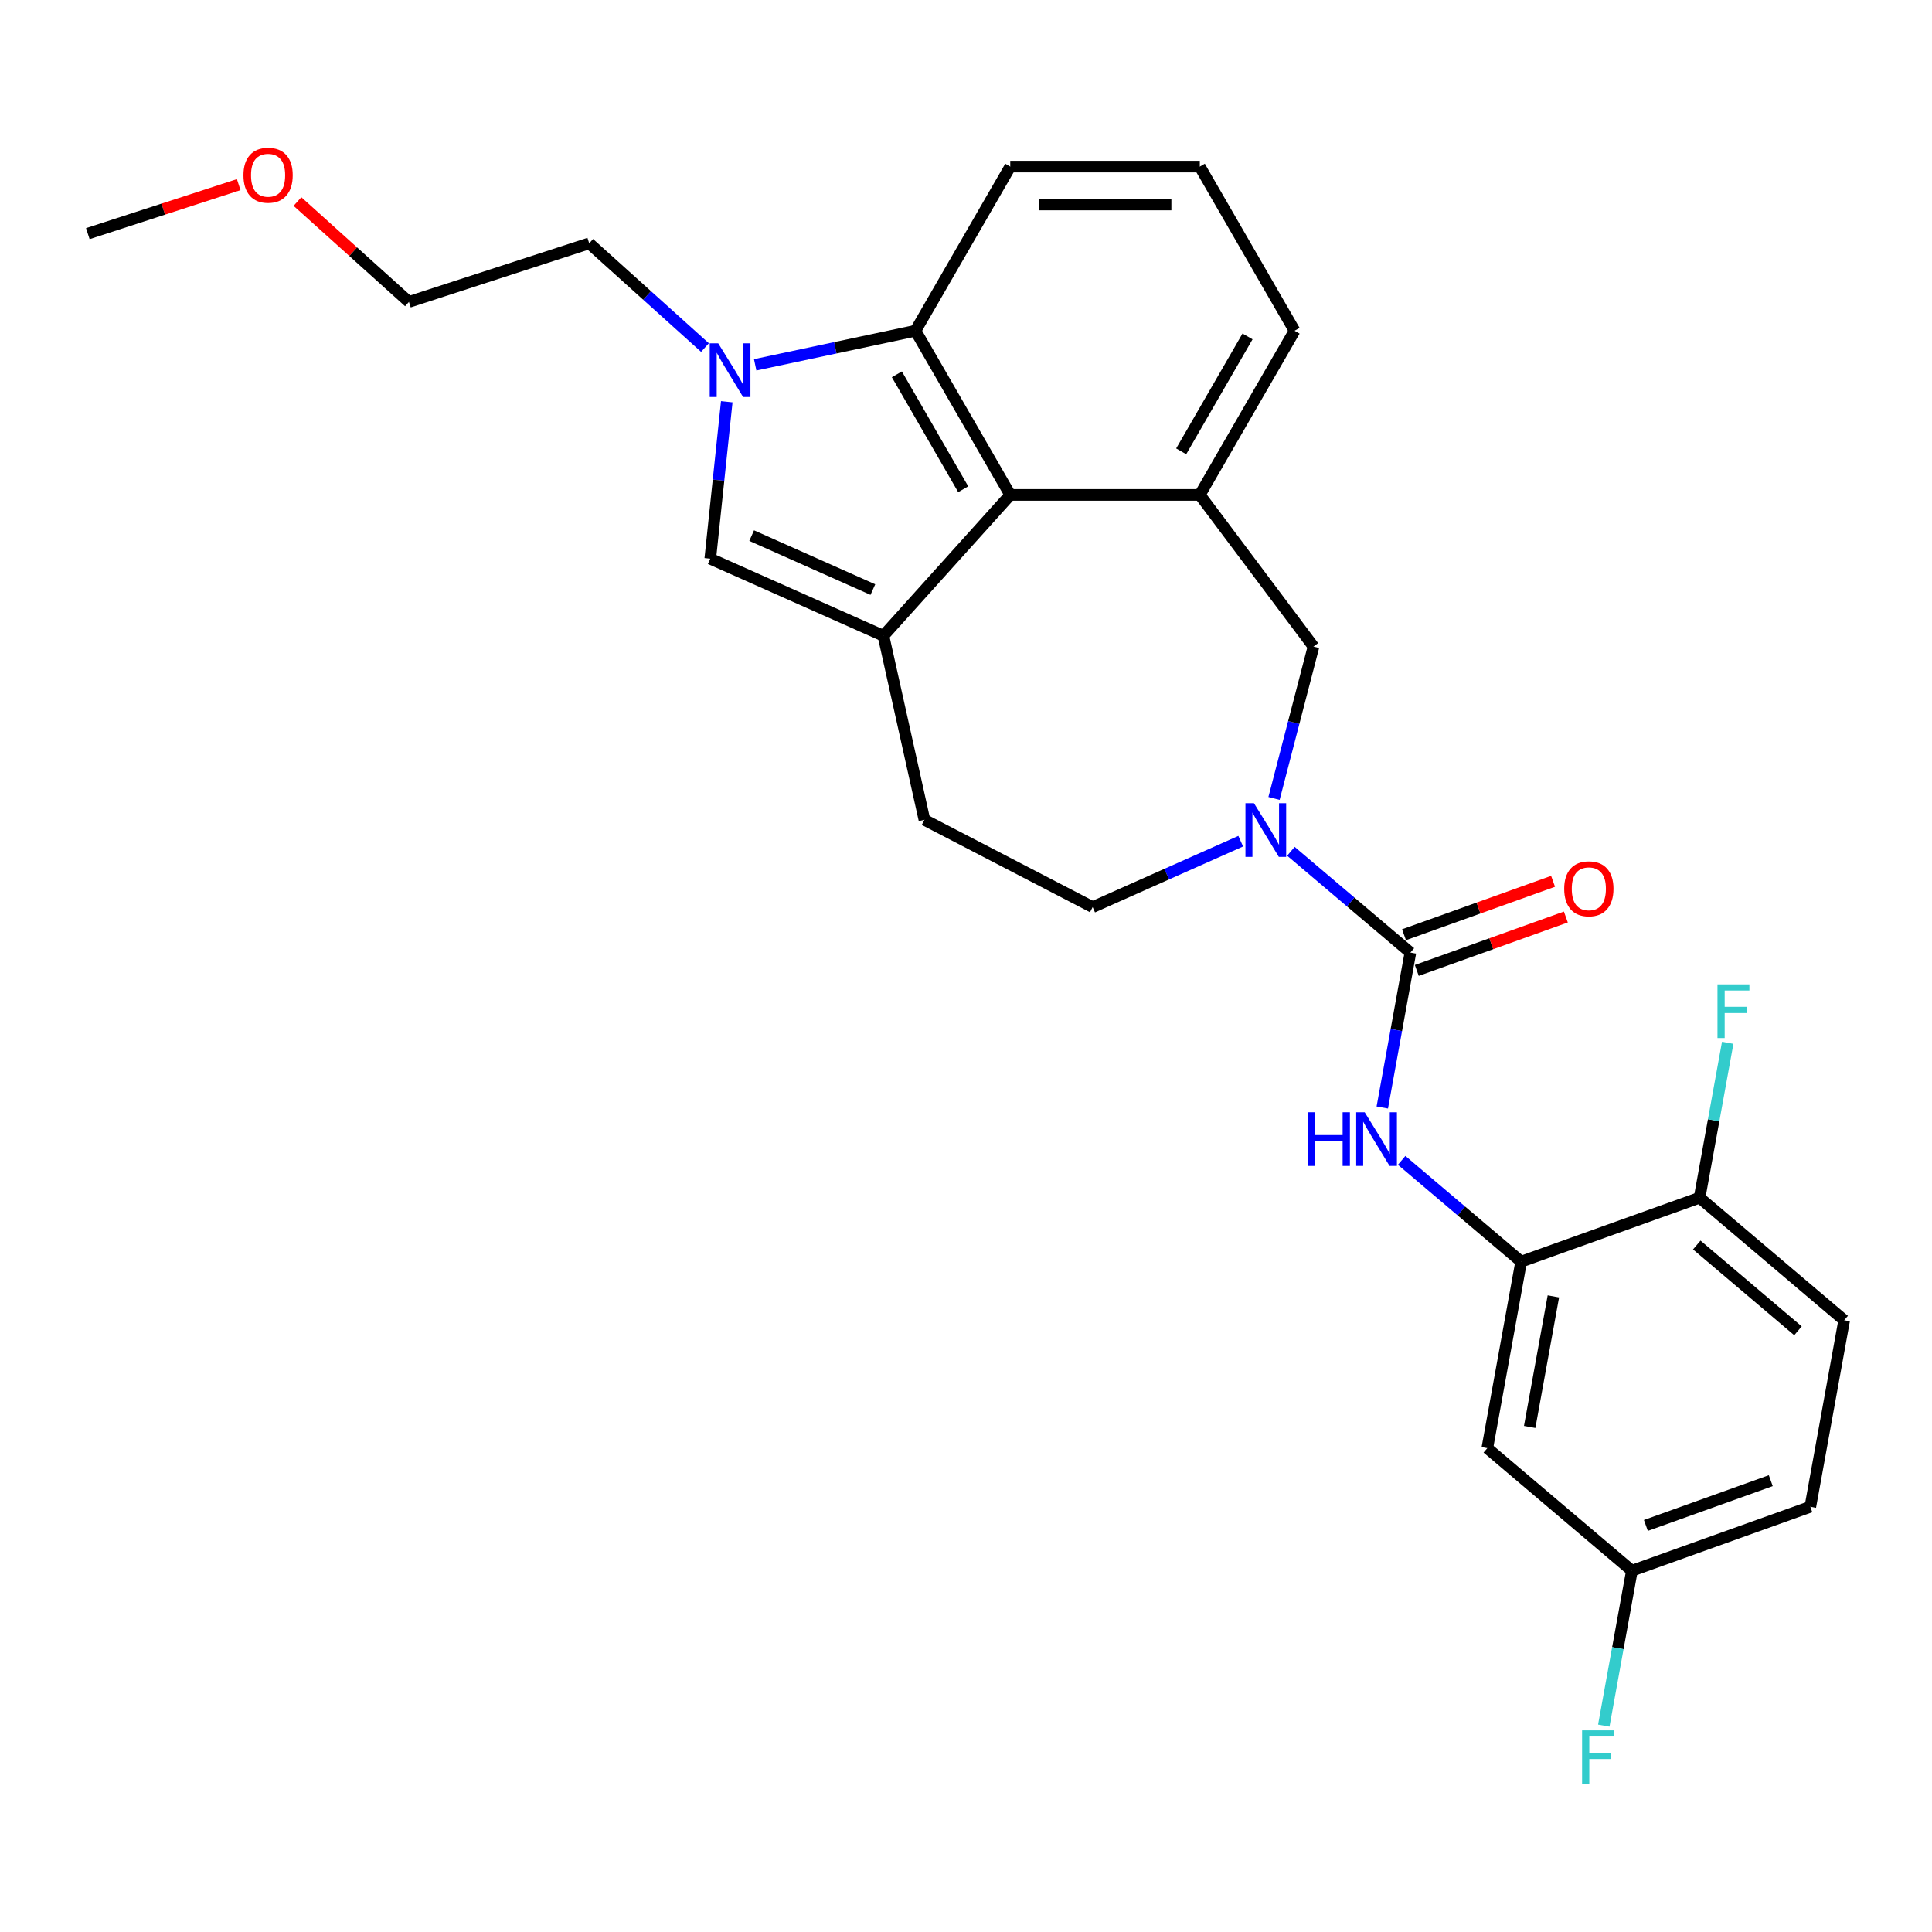 <?xml version='1.0' encoding='iso-8859-1'?>
<svg version='1.1' baseProfile='full'
              xmlns='http://www.w3.org/2000/svg'
                      xmlns:rdkit='http://www.rdkit.org/xml'
                      xmlns:xlink='http://www.w3.org/1999/xlink'
                  xml:space='preserve'
width='1000px' height='1000px' viewBox='0 0 1000 1000'>
<!-- END OF HEADER -->
<rect style='opacity:1.0;fill:#FFFFFF;stroke:none' width='1000' height='1000' x='0' y='0'> </rect>
<path class='bond-3' d='M 457.26,329.073 L 522.908,256.163' style='fill:none;fill-rule:evenodd;stroke:#000000;stroke-width:6px;stroke-linecap:butt;stroke-linejoin:miter;stroke-opacity:1' />
<path class='bond-4' d='M 457.26,329.073 L 367.633,289.168' style='fill:none;fill-rule:evenodd;stroke:#000000;stroke-width:6px;stroke-linecap:butt;stroke-linejoin:miter;stroke-opacity:1' />
<path class='bond-4' d='M 451.797,305.162 L 389.058,277.228' style='fill:none;fill-rule:evenodd;stroke:#000000;stroke-width:6px;stroke-linecap:butt;stroke-linejoin:miter;stroke-opacity:1' />
<path class='bond-11' d='M 457.26,329.073 L 478.475,424.329' style='fill:none;fill-rule:evenodd;stroke:#000000;stroke-width:6px;stroke-linecap:butt;stroke-linejoin:miter;stroke-opacity:1' />
<path class='bond-0' d='M 730.023,493.055 L 699.098,466.841' style='fill:none;fill-rule:evenodd;stroke:#000000;stroke-width:6px;stroke-linecap:butt;stroke-linejoin:miter;stroke-opacity:1' />
<path class='bond-0' d='M 699.098,466.841 L 668.172,440.628' style='fill:none;fill-rule:evenodd;stroke:#0000FF;stroke-width:6px;stroke-linecap:butt;stroke-linejoin:miter;stroke-opacity:1' />
<path class='bond-6' d='M 730.023,493.055 L 722.747,533.149' style='fill:none;fill-rule:evenodd;stroke:#000000;stroke-width:6px;stroke-linecap:butt;stroke-linejoin:miter;stroke-opacity:1' />
<path class='bond-6' d='M 722.747,533.149 L 715.472,573.242' style='fill:none;fill-rule:evenodd;stroke:#0000FF;stroke-width:6px;stroke-linecap:butt;stroke-linejoin:miter;stroke-opacity:1' />
<path class='bond-14' d='M 733.333,502.291 L 771.909,488.468' style='fill:none;fill-rule:evenodd;stroke:#000000;stroke-width:6px;stroke-linecap:butt;stroke-linejoin:miter;stroke-opacity:1' />
<path class='bond-14' d='M 771.909,488.468 L 810.485,474.645' style='fill:none;fill-rule:evenodd;stroke:#FF0000;stroke-width:6px;stroke-linecap:butt;stroke-linejoin:miter;stroke-opacity:1' />
<path class='bond-14' d='M 726.714,483.819 L 765.29,469.996' style='fill:none;fill-rule:evenodd;stroke:#000000;stroke-width:6px;stroke-linecap:butt;stroke-linejoin:miter;stroke-opacity:1' />
<path class='bond-14' d='M 765.29,469.996 L 803.866,456.173' style='fill:none;fill-rule:evenodd;stroke:#FF0000;stroke-width:6px;stroke-linecap:butt;stroke-linejoin:miter;stroke-opacity:1' />
<path class='bond-1' d='M 376.17,207.941 L 371.902,248.555' style='fill:none;fill-rule:evenodd;stroke:#0000FF;stroke-width:6px;stroke-linecap:butt;stroke-linejoin:miter;stroke-opacity:1' />
<path class='bond-1' d='M 371.902,248.555 L 367.633,289.168' style='fill:none;fill-rule:evenodd;stroke:#000000;stroke-width:6px;stroke-linecap:butt;stroke-linejoin:miter;stroke-opacity:1' />
<path class='bond-17' d='M 364.899,179.9 L 334.939,152.924' style='fill:none;fill-rule:evenodd;stroke:#0000FF;stroke-width:6px;stroke-linecap:butt;stroke-linejoin:miter;stroke-opacity:1' />
<path class='bond-17' d='M 334.939,152.924 L 304.979,125.948' style='fill:none;fill-rule:evenodd;stroke:#000000;stroke-width:6px;stroke-linecap:butt;stroke-linejoin:miter;stroke-opacity:1' />
<path class='bond-27' d='M 390.878,188.835 L 432.366,180.017' style='fill:none;fill-rule:evenodd;stroke:#0000FF;stroke-width:6px;stroke-linecap:butt;stroke-linejoin:miter;stroke-opacity:1' />
<path class='bond-27' d='M 432.366,180.017 L 473.854,171.198' style='fill:none;fill-rule:evenodd;stroke:#000000;stroke-width:6px;stroke-linecap:butt;stroke-linejoin:miter;stroke-opacity:1' />
<path class='bond-2' d='M 642.193,435.401 L 603.874,452.461' style='fill:none;fill-rule:evenodd;stroke:#0000FF;stroke-width:6px;stroke-linecap:butt;stroke-linejoin:miter;stroke-opacity:1' />
<path class='bond-2' d='M 603.874,452.461 L 565.555,469.522' style='fill:none;fill-rule:evenodd;stroke:#000000;stroke-width:6px;stroke-linecap:butt;stroke-linejoin:miter;stroke-opacity:1' />
<path class='bond-28' d='M 659.432,413.272 L 669.649,373.968' style='fill:none;fill-rule:evenodd;stroke:#0000FF;stroke-width:6px;stroke-linecap:butt;stroke-linejoin:miter;stroke-opacity:1' />
<path class='bond-28' d='M 669.649,373.968 L 679.866,334.664' style='fill:none;fill-rule:evenodd;stroke:#000000;stroke-width:6px;stroke-linecap:butt;stroke-linejoin:miter;stroke-opacity:1' />
<path class='bond-5' d='M 522.908,256.163 L 473.854,171.198' style='fill:none;fill-rule:evenodd;stroke:#000000;stroke-width:6px;stroke-linecap:butt;stroke-linejoin:miter;stroke-opacity:1' />
<path class='bond-5' d='M 498.557,253.229 L 464.219,193.754' style='fill:none;fill-rule:evenodd;stroke:#000000;stroke-width:6px;stroke-linecap:butt;stroke-linejoin:miter;stroke-opacity:1' />
<path class='bond-7' d='M 522.908,256.163 L 621.018,256.163' style='fill:none;fill-rule:evenodd;stroke:#000000;stroke-width:6px;stroke-linecap:butt;stroke-linejoin:miter;stroke-opacity:1' />
<path class='bond-22' d='M 473.854,171.198 L 522.908,86.233' style='fill:none;fill-rule:evenodd;stroke:#000000;stroke-width:6px;stroke-linecap:butt;stroke-linejoin:miter;stroke-opacity:1' />
<path class='bond-8' d='M 725.495,600.598 L 756.421,626.811' style='fill:none;fill-rule:evenodd;stroke:#0000FF;stroke-width:6px;stroke-linecap:butt;stroke-linejoin:miter;stroke-opacity:1' />
<path class='bond-8' d='M 756.421,626.811 L 787.346,653.025' style='fill:none;fill-rule:evenodd;stroke:#000000;stroke-width:6px;stroke-linecap:butt;stroke-linejoin:miter;stroke-opacity:1' />
<path class='bond-9' d='M 621.018,256.163 L 679.866,334.664' style='fill:none;fill-rule:evenodd;stroke:#000000;stroke-width:6px;stroke-linecap:butt;stroke-linejoin:miter;stroke-opacity:1' />
<path class='bond-21' d='M 621.018,256.163 L 670.072,171.198' style='fill:none;fill-rule:evenodd;stroke:#000000;stroke-width:6px;stroke-linecap:butt;stroke-linejoin:miter;stroke-opacity:1' />
<path class='bond-21' d='M 611.383,233.608 L 645.721,174.132' style='fill:none;fill-rule:evenodd;stroke:#000000;stroke-width:6px;stroke-linecap:butt;stroke-linejoin:miter;stroke-opacity:1' />
<path class='bond-10' d='M 787.346,653.025 L 769.828,749.558' style='fill:none;fill-rule:evenodd;stroke:#000000;stroke-width:6px;stroke-linecap:butt;stroke-linejoin:miter;stroke-opacity:1' />
<path class='bond-10' d='M 804.025,671.008 L 791.762,738.581' style='fill:none;fill-rule:evenodd;stroke:#000000;stroke-width:6px;stroke-linecap:butt;stroke-linejoin:miter;stroke-opacity:1' />
<path class='bond-13' d='M 787.346,653.025 L 879.705,619.93' style='fill:none;fill-rule:evenodd;stroke:#000000;stroke-width:6px;stroke-linecap:butt;stroke-linejoin:miter;stroke-opacity:1' />
<path class='bond-16' d='M 769.828,749.558 L 844.669,812.995' style='fill:none;fill-rule:evenodd;stroke:#000000;stroke-width:6px;stroke-linecap:butt;stroke-linejoin:miter;stroke-opacity:1' />
<path class='bond-12' d='M 478.475,424.329 L 565.555,469.522' style='fill:none;fill-rule:evenodd;stroke:#000000;stroke-width:6px;stroke-linecap:butt;stroke-linejoin:miter;stroke-opacity:1' />
<path class='bond-15' d='M 879.705,619.93 L 954.545,683.367' style='fill:none;fill-rule:evenodd;stroke:#000000;stroke-width:6px;stroke-linecap:butt;stroke-linejoin:miter;stroke-opacity:1' />
<path class='bond-15' d='M 878.243,644.413 L 930.632,688.82' style='fill:none;fill-rule:evenodd;stroke:#000000;stroke-width:6px;stroke-linecap:butt;stroke-linejoin:miter;stroke-opacity:1' />
<path class='bond-18' d='M 879.705,619.93 L 886.981,579.836' style='fill:none;fill-rule:evenodd;stroke:#000000;stroke-width:6px;stroke-linecap:butt;stroke-linejoin:miter;stroke-opacity:1' />
<path class='bond-18' d='M 886.981,579.836 L 894.257,539.742' style='fill:none;fill-rule:evenodd;stroke:#33CCCC;stroke-width:6px;stroke-linecap:butt;stroke-linejoin:miter;stroke-opacity:1' />
<path class='bond-19' d='M 954.545,683.367 L 937.027,779.9' style='fill:none;fill-rule:evenodd;stroke:#000000;stroke-width:6px;stroke-linecap:butt;stroke-linejoin:miter;stroke-opacity:1' />
<path class='bond-20' d='M 844.669,812.995 L 837.393,853.089' style='fill:none;fill-rule:evenodd;stroke:#000000;stroke-width:6px;stroke-linecap:butt;stroke-linejoin:miter;stroke-opacity:1' />
<path class='bond-20' d='M 837.393,853.089 L 830.117,893.183' style='fill:none;fill-rule:evenodd;stroke:#33CCCC;stroke-width:6px;stroke-linecap:butt;stroke-linejoin:miter;stroke-opacity:1' />
<path class='bond-30' d='M 844.669,812.995 L 937.027,779.9' style='fill:none;fill-rule:evenodd;stroke:#000000;stroke-width:6px;stroke-linecap:butt;stroke-linejoin:miter;stroke-opacity:1' />
<path class='bond-30' d='M 851.903,789.559 L 916.555,766.392' style='fill:none;fill-rule:evenodd;stroke:#000000;stroke-width:6px;stroke-linecap:butt;stroke-linejoin:miter;stroke-opacity:1' />
<path class='bond-25' d='M 304.979,125.948 L 211.671,156.266' style='fill:none;fill-rule:evenodd;stroke:#000000;stroke-width:6px;stroke-linecap:butt;stroke-linejoin:miter;stroke-opacity:1' />
<path class='bond-23' d='M 670.072,171.198 L 621.018,86.233' style='fill:none;fill-rule:evenodd;stroke:#000000;stroke-width:6px;stroke-linecap:butt;stroke-linejoin:miter;stroke-opacity:1' />
<path class='bond-29' d='M 522.908,86.233 L 621.018,86.233' style='fill:none;fill-rule:evenodd;stroke:#000000;stroke-width:6px;stroke-linecap:butt;stroke-linejoin:miter;stroke-opacity:1' />
<path class='bond-29' d='M 537.625,105.855 L 606.301,105.855' style='fill:none;fill-rule:evenodd;stroke:#000000;stroke-width:6px;stroke-linecap:butt;stroke-linejoin:miter;stroke-opacity:1' />
<path class='bond-24' d='M 153.969,104.31 L 182.82,130.288' style='fill:none;fill-rule:evenodd;stroke:#FF0000;stroke-width:6px;stroke-linecap:butt;stroke-linejoin:miter;stroke-opacity:1' />
<path class='bond-24' d='M 182.82,130.288 L 211.671,156.266' style='fill:none;fill-rule:evenodd;stroke:#000000;stroke-width:6px;stroke-linecap:butt;stroke-linejoin:miter;stroke-opacity:1' />
<path class='bond-26' d='M 123.555,95.559 L 84.505,108.247' style='fill:none;fill-rule:evenodd;stroke:#FF0000;stroke-width:6px;stroke-linecap:butt;stroke-linejoin:miter;stroke-opacity:1' />
<path class='bond-26' d='M 84.505,108.247 L 45.455,120.935' style='fill:none;fill-rule:evenodd;stroke:#000000;stroke-width:6px;stroke-linecap:butt;stroke-linejoin:miter;stroke-opacity:1' />
<path  class='atom-2' d='M 371.747 177.704
L 380.851 192.42
Q 381.754 193.872, 383.206 196.502
Q 384.658 199.131, 384.736 199.288
L 384.736 177.704
L 388.425 177.704
L 388.425 205.489
L 384.619 205.489
L 374.847 189.399
Q 373.709 187.515, 372.492 185.356
Q 371.315 183.198, 370.962 182.531
L 370.962 205.489
L 367.351 205.489
L 367.351 177.704
L 371.747 177.704
' fill='#0000FF'/>
<path  class='atom-3' d='M 649.041 415.725
L 658.146 430.442
Q 659.048 431.894, 660.5 434.523
Q 661.952 437.152, 662.031 437.309
L 662.031 415.725
L 665.72 415.725
L 665.72 443.51
L 661.913 443.51
L 652.141 427.42
Q 651.003 425.536, 649.787 423.378
Q 648.609 421.219, 648.256 420.552
L 648.256 443.51
L 644.646 443.51
L 644.646 415.725
L 649.041 415.725
' fill='#0000FF'/>
<path  class='atom-7' d='M 676.97 575.695
L 680.738 575.695
L 680.738 587.508
L 694.944 587.508
L 694.944 575.695
L 698.711 575.695
L 698.711 603.48
L 694.944 603.48
L 694.944 590.647
L 680.738 590.647
L 680.738 603.48
L 676.97 603.48
L 676.97 575.695
' fill='#0000FF'/>
<path  class='atom-7' d='M 706.364 575.695
L 715.468 590.412
Q 716.371 591.864, 717.823 594.493
Q 719.275 597.122, 719.353 597.279
L 719.353 575.695
L 723.042 575.695
L 723.042 603.48
L 719.236 603.48
L 709.464 587.39
Q 708.326 585.506, 707.109 583.348
Q 705.932 581.189, 705.579 580.522
L 705.579 603.48
L 701.968 603.48
L 701.968 575.695
L 706.364 575.695
' fill='#0000FF'/>
<path  class='atom-15' d='M 809.628 460.038
Q 809.628 453.367, 812.924 449.639
Q 816.221 445.91, 822.382 445.91
Q 828.543 445.91, 831.84 449.639
Q 835.136 453.367, 835.136 460.038
Q 835.136 466.788, 831.801 470.634
Q 828.465 474.441, 822.382 474.441
Q 816.26 474.441, 812.924 470.634
Q 809.628 466.827, 809.628 460.038
M 822.382 471.301
Q 826.621 471.301, 828.897 468.476
Q 831.212 465.611, 831.212 460.038
Q 831.212 454.583, 828.897 451.836
Q 826.621 449.05, 822.382 449.05
Q 818.144 449.05, 815.829 451.797
Q 813.552 454.544, 813.552 460.038
Q 813.552 465.65, 815.829 468.476
Q 818.144 471.301, 822.382 471.301
' fill='#FF0000'/>
<path  class='atom-19' d='M 888.962 509.505
L 905.484 509.505
L 905.484 512.684
L 892.69 512.684
L 892.69 521.121
L 904.071 521.121
L 904.071 524.339
L 892.69 524.339
L 892.69 537.289
L 888.962 537.289
L 888.962 509.505
' fill='#33CCCC'/>
<path  class='atom-21' d='M 818.89 895.635
L 835.411 895.635
L 835.411 898.814
L 822.618 898.814
L 822.618 907.252
L 833.999 907.252
L 833.999 910.469
L 822.618 910.469
L 822.618 923.42
L 818.89 923.42
L 818.89 895.635
' fill='#33CCCC'/>
<path  class='atom-25' d='M 126.008 90.696
Q 126.008 84.025, 129.304 80.297
Q 132.601 76.569, 138.762 76.569
Q 144.923 76.569, 148.22 80.297
Q 151.516 84.025, 151.516 90.696
Q 151.516 97.446, 148.181 101.292
Q 144.845 105.099, 138.762 105.099
Q 132.64 105.099, 129.304 101.292
Q 126.008 97.486, 126.008 90.696
M 138.762 101.959
Q 143 101.959, 145.276 99.134
Q 147.592 96.269, 147.592 90.696
Q 147.592 85.241, 145.276 82.494
Q 143 79.708, 138.762 79.708
Q 134.524 79.708, 132.208 82.455
Q 129.932 85.202, 129.932 90.696
Q 129.932 96.308, 132.208 99.134
Q 134.524 101.959, 138.762 101.959
' fill='#FF0000'/>
</svg>
